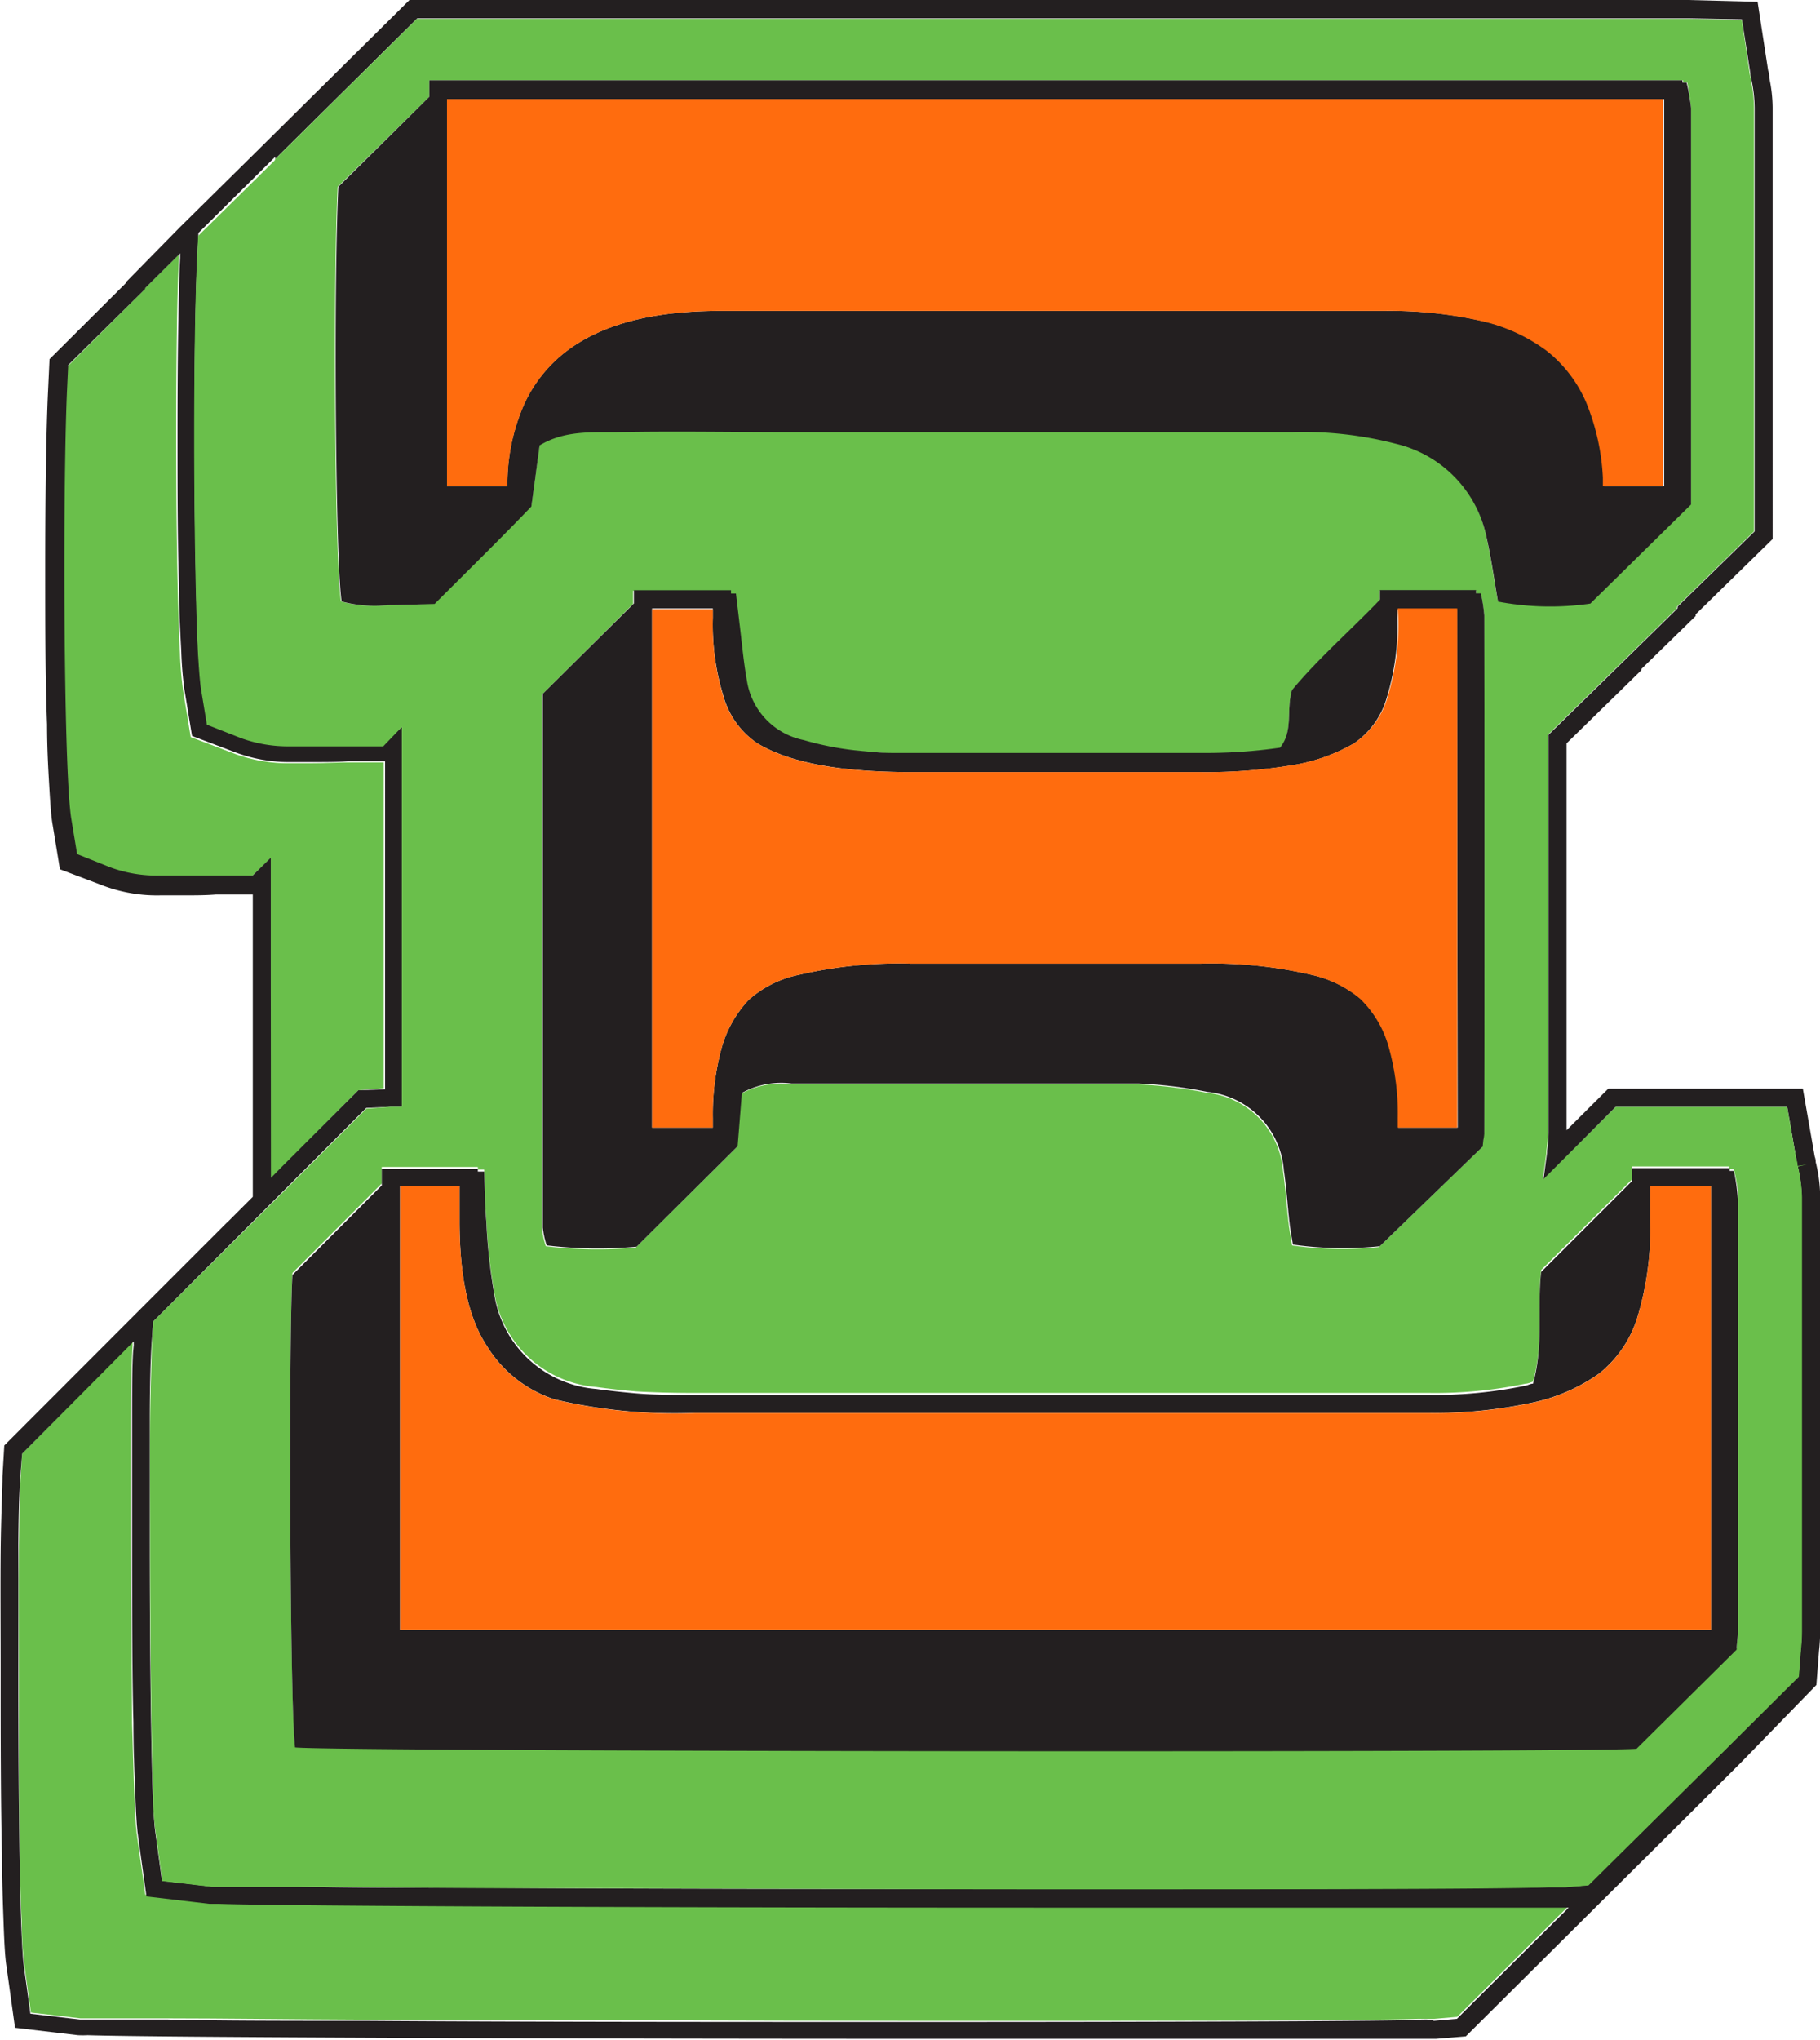 <svg xmlns="http://www.w3.org/2000/svg" viewBox="0 0 110.22 123.48"><g id="Layer_2" data-name="Layer 2"><g id="Layer_1-2" data-name="Layer 1"><path d="M17.05,70.69,21.7,66l1.54-.12q0-7,0-13.94V46.15l-1.46,0-.79,0c-.62,0-1.32.05-2.06.05h-.6l-.71,0a9.32,9.32,0,0,1-3.43-.58l-2.64-1-.46-2.8a22.38,22.38,0,0,1-.19-2.27c-.05-1-.1-2.28-.13-3.69-.07-2.81-.1-6.23-.1-9.52,0-4.31.05-8.41.16-10.66v-.27l-2.12,2.1v.05L4.05,22.22,4,23.73c-.1,2.21-.16,6.3-.16,10.61,0,4.92.07,10.13.23,13.14,0,1,.12,1.77.18,2.16l.36,2.18,2.05.8a8.16,8.16,0,0,0,3,.5H11c.71,0,1.39,0,2,0l.79,0L15.3,53l1.1-1.06V71.34l.64-.65Z" fill="#6abf4b"/><path d="M95,115.37h-.14c-.19,0-.54,0-1.08,0l-2.11,0c-1.73,0-4.08,0-6.89,0-5.62,0-13.07,0-21.06,0-10.64,0-22.22,0-31.67-.06s-16.74-.1-18.84-.17l-.59,0-3.82-.45L8.28,111c-.06-.46-.11-1.3-.15-2.46S8.05,106,8,104.32c0-3.27-.08-7.27-.08-11,0-2.69,0-5.26,0-7.35s.06-3.7.11-4.5V81.2L1.34,88l-.09,1.47c-.05.75-.08,2.36-.11,4.45s0,4.65,0,7.34c0,5.63,0,11.8.18,15.22,0,1.14.09,2,.14,2.35l.41,3,3,.35.5,0,1.1,0,3.69,0c3.07,0,7.28.06,12.16.08,9.75,0,22.18.07,33.53.07,14,0,26.32,0,30-.12.53,0,.89,0,1,0l1.4-.12Z" fill="#6abf4b"/><path d="M13.75,74,9.11,78.64h0L.26,87.5.15,89.38c0,.8-.09,2.41-.11,4.51s0,4.66,0,7.35c0,3.76,0,7.76.08,11,0,1.64.06,3.09.1,4.24s.09,2,.16,2.47l.53,3.8,3.81.45a5.59,5.59,0,0,0,.59,0c2.1.07,9.4.12,18.85.16s21,.06,31.67.06c8,0,15.44,0,21.06,0l6.89,0,2.11,0c.54,0,.89,0,1.08,0l1.8-.15,8.66-8.61v0l4.66-4.63v0l3.28-3.27v0L110,102l.16-2.07h0a11.37,11.37,0,0,0,.07-1.19V86.32q0-6.94,0-13.89a9.16,9.16,0,0,0-.27-2.08h0q0-.18-.06-.33l-.72-4.12H97.4l-2.53,2.52V45l4.53-4.43V40.5l3.29-3.21v-.1l4.66-4.56V21.85c0-5.09,0-10.21,0-15.33a8.88,8.88,0,0,0-.2-1.79h0c0-.14,0-.29-.07-.45L106.44.11,102.23,0,97.54,0H24.8L15.57,9.14v0l-4.66,4.6v0L7.63,17.08v.05L3,21.74l-.09,1.93c-.11,2.26-.17,6.35-.17,10.67,0,3.29,0,6.7.11,9.52,0,1.4.07,2.66.13,3.68s.11,1.79.19,2.28l.46,2.8,2.64,1a9.28,9.28,0,0,0,3.43.58H11c.74,0,1.44,0,2.06-.05l.78,0,1.47,0V72.45L13.76,74Zm72.07,48.28c-3.71.08-16.06.12-30,.12-11.35,0-23.78,0-33.53-.07-4.88,0-9.09,0-12.16-.08l-3.69,0-1.1,0-.5,0-3-.35-.41-3c-.05-.36-.1-1.21-.14-2.35-.13-3.42-.18-9.59-.18-15.22,0-2.69,0-5.26,0-7.34s.06-3.7.11-4.45L1.34,88,8.1,81.2v.24C8,82.24,8,83.85,8,85.94s0,4.66,0,7.35c0,3.76,0,7.76.08,11,0,1.64.07,3.09.11,4.24s.09,2,.15,2.46l.53,3.81,3.82.45.59,0c2.1.07,9.39.13,18.84.17s21,.06,31.67.06c8,0,15.44,0,21.06,0,2.81,0,5.16,0,6.89,0l2.11,0c.54,0,.89,0,1.08,0H95l-6.77,6.73-1.4.12C86.71,122.23,86.35,122.25,85.82,122.26Zm23.29-49.83q0,6.94,0,13.89,0,6.2,0,12.38a10.46,10.46,0,0,1-.06,1.09h0l-.13,1.67-4.66,4.63v0l-8.08,8-1.4.12-1,0c-3.71.08-16.06.12-30,.12-11.35,0-23.77,0-33.53-.07-4.87,0-9.08,0-12.15-.08-1.54,0-2.79,0-3.7,0l-1.09,0-.5,0-3-.35-.41-3c-.05-.37-.11-1.21-.15-2.35-.12-3.42-.18-9.6-.18-15.23,0-2.68,0-5.25,0-7.34s.06-3.69.1-4.45L9.28,80l8.26-8.28h0l4.64-4.65L23.62,67l.21,0,.51,0V44L23.25,45l-1.52,0-.79,0c-.62,0-1.31,0-2,0H17.61a8.35,8.35,0,0,1-3-.5l-2.06-.81-.36-2.18c-.06-.38-.12-1.15-.18-2.15-.15-3-.23-8.23-.23-13.15,0-4.3.06-8.39.17-10.61l.07-1.5,4.65-4.61V9.62l8.6-8.51H97.54c1.54,0,3.11,0,4.67,0l3.28.06L106,4.44c0,.19.06.35.09.49h0a8.7,8.7,0,0,1,.17,1.59c0,5.12,0,10.24,0,15.33V32.17l-4.66,4.55v.1l-7.82,7.66V68.56a7.35,7.35,0,0,1-.09,1.1h0l0,.13-.22,1.63L97.85,67h10.38l.56,3.2c0,.14,0,.27.07.37l.54-.12-.54.12A8.71,8.71,0,0,1,109.11,72.43ZM16.4,59.92v-8L15.3,53,13.79,53l-.79,0c-.63,0-1.31,0-2,0H9.67a8.16,8.16,0,0,1-3-.5l-2-.8-.36-2.18c-.06-.39-.13-1.16-.18-2.16-.16-3-.23-8.22-.23-13.14,0-4.31.06-8.4.16-10.61l.07-1.51,4.66-4.61v-.05l2.12-2.1v.27c-.11,2.25-.16,6.35-.16,10.66,0,3.29,0,6.71.1,9.52,0,1.41.08,2.67.13,3.69a22.38,22.38,0,0,0,.19,2.27l.46,2.8,2.64,1a9.32,9.32,0,0,0,3.43.58l.71,0h.6c.74,0,1.44,0,2.06-.05l.79,0,1.46,0V52q0,7,0,13.94L21.7,66l-4.65,4.65h0l-.64.65Z" fill="#231f20"/><path d="M108.86,70.58c0-.1,0-.23-.07-.37l-.56-3.2H97.85l-4.42,4.41.22-1.63,0-.13h0a7.35,7.35,0,0,0,.09-1.1V44.48l7.82-7.66v-.1l4.66-4.55V21.85c0-5.09,0-10.21,0-15.33a8.7,8.7,0,0,0-.17-1.59h0c0-.14-.06-.3-.09-.49l-.48-3.24-3.28-.06c-1.56,0-3.13,0-4.67,0H25.25l-8.6,8.51v.05L12,14.28l-.07,1.5c-.11,2.22-.17,6.31-.17,10.61,0,4.92.08,10.14.23,13.15.06,1,.12,1.77.18,2.15l.36,2.18,2.06.81a8.35,8.35,0,0,0,3,.5h1.31c.71,0,1.4,0,2,0l.79,0,1.52,0L24.34,44V67l-.51,0-.21,0-1.43.11-4.64,4.65h0L9.28,80,9.19,81.5c0,.76-.08,2.37-.1,4.45s0,4.66,0,7.34c0,5.63.06,11.81.18,15.23,0,1.14.1,2,.15,2.35l.41,3,3,.35.5,0,1.09,0c.91,0,2.16,0,3.7,0,3.07,0,7.28.06,12.15.08,9.76,0,22.18.07,33.53.07,14,0,26.33,0,30-.12l1,0,1.4-.12,8.08-8v0l4.66-4.63.13-1.67h0a10.46,10.46,0,0,0,.06-1.09q0-6.18,0-12.38,0-6.94,0-13.89a8.71,8.71,0,0,0-.25-1.85l.54-.12Zm-19-2c0,.26-.06.53-.09.84l-6.26,6.07a21.34,21.34,0,0,1-5.26-.1c-.08-.49-.16-.91-.21-1.34-.12-1-.19-2.11-.34-3.16a5.16,5.16,0,0,0-4.62-4.74,27.21,27.21,0,0,0-4.2-.51c-7-.05-14,0-21,0a4.94,4.94,0,0,0-3,.57c-.08,1-.17,2.13-.26,3.23l-6.12,6.08a26.2,26.2,0,0,1-5.44-.08,5,5,0,0,1-.24-1.08q0-16.17,0-32.31l5.52-5.49v-.8h5.88v.2h.3l.22,1.85c.14,1.13.24,2.28.44,3.4a4.35,4.35,0,0,0,3.44,3.62,18.41,18.41,0,0,0,3.11.62c.74.07,1.48.11,2.22.16H72.74a31.45,31.45,0,0,0,4.78-.32c.82-1,.36-2.23.72-3.48,1.55-1.88,3.53-3.6,5.33-5.48v-.58h5.82v.2h.29a9.62,9.62,0,0,1,.21,1.34Q89.91,52.92,89.89,68.56ZM23.47,36.63a7.59,7.59,0,0,1-2.82-.22c-.37-2.24-.49-19.11-.2-25.1L26,5.86v-1h75.93V5h.25a11.89,11.89,0,0,1,.22,1.51c0,8,0,16.07,0,24l-6.1,6a17,17,0,0,1-5.59-.12c-.25-1.38-.42-2.68-.72-4a7.31,7.31,0,0,0-5.44-5.59,22.33,22.33,0,0,0-6.3-.7H48c-3.53,0-7.07,0-10.6,0-1.56,0-3.19-.12-4.72.8-.15,1.12-.3,2.25-.5,3.7-1.76,1.84-3.77,3.81-5.9,5.9C25.39,36.58,24.43,36.64,23.47,36.63Zm81.7,63.11-6.06,6c-2.78.24-79,.18-81.24-.08-.31-2.19-.4-24.5-.16-28.6l5.41-5.42v-1h5.82v.16l.38,0c.05,1.1.05,2.06.13,3a34.92,34.92,0,0,0,.49,4.47,6.78,6.78,0,0,0,6.16,5.69c.81.11,1.63.2,2.45.27,1.05.06,2.22.09,3.52.09H86.52a26.8,26.8,0,0,0,5.87-.56c.16,0,.3-.08.45-.12.65-2.32.25-4.59.49-6.76l5.51-5.49v-.78h5.88v.17H105a10.65,10.65,0,0,1,.27,1.56q0,13.14,0,26.26C105.24,99.05,105.19,99.4,105.17,99.74Z" fill="#6abf4b"/><path d="M105,70.88h-.25v-.17H98.84v.78L93.33,77c-.24,2.17.16,4.44-.49,6.76-.15,0-.29.09-.45.12a26.8,26.8,0,0,1-5.87.56H42.07c-1.3,0-2.47,0-3.52-.09-.82-.07-1.64-.16-2.45-.27a6.78,6.78,0,0,1-6.16-5.69,34.92,34.92,0,0,1-.49-4.47c-.08-.94-.08-1.9-.13-3l-.38,0v-.16H23.12v1l-5.41,5.42c-.24,4.1-.15,26.41.16,28.6,2.24.26,78.46.32,81.24.08l6.06-6c0-.34.07-.69.07-1q0-13.12,0-26.26A10.65,10.65,0,0,0,105,70.88ZM29.47,81.45a7.53,7.53,0,0,0,4.12,3.26,31.54,31.54,0,0,0,8.48.82H86.52a27.93,27.93,0,0,0,6.11-.59,10.86,10.86,0,0,0,4.22-1.8,7,7,0,0,0,2.35-3.53A18.36,18.36,0,0,0,99.94,74V71.82h3.68V98.66H24.23V71.82h3.6V74C27.84,77.24,28.35,79.74,29.47,81.45Z" fill="#231f20"/><path d="M32.18,30.66c.2-1.45.35-2.58.5-3.7,1.53-.92,3.16-.78,4.72-.8,3.53-.07,7.07,0,10.6,0H78.22a22.33,22.33,0,0,1,6.3.7A7.31,7.31,0,0,1,90,32.42c.3,1.28.47,2.58.72,4a17,17,0,0,0,5.59.12l6.1-6c0-7.95,0-16,0-24A11.89,11.89,0,0,0,102.14,5h-.25V4.86H26v1l-5.51,5.45c-.29,6-.17,22.86.2,25.1a7.59,7.59,0,0,0,2.82.22c1,0,1.92-.05,2.81-.07C28.41,34.47,30.42,32.5,32.18,30.66ZM27.07,6h73.71V29.42H97.15l0-.51h0a13.72,13.72,0,0,0-1-4.52,8,8,0,0,0-2.4-3.15,10.5,10.5,0,0,0-4.06-1.83,25.39,25.39,0,0,0-5.8-.59H43.63c-4.06,0-7.19.79-9.38,2.48a8.46,8.46,0,0,0-2.52,3.19,12,12,0,0,0-1,4.41l0,.52H27.07Z" fill="#231f20"/><path d="M89.89,37.26a9.62,9.62,0,0,0-.21-1.34h-.29v-.2H83.57v.58c-1.8,1.88-3.78,3.6-5.33,5.48-.36,1.25.1,2.44-.72,3.48a31.45,31.45,0,0,1-4.78.32H54c-.74,0-1.48-.09-2.22-.16a18.41,18.41,0,0,1-3.11-.62,4.35,4.35,0,0,1-3.44-3.62c-.2-1.12-.3-2.27-.44-3.4l-.22-1.85h-.3v-.2H38.39v.8L32.87,42q0,16.13,0,32.31a5,5,0,0,0,.24,1.08,26.2,26.2,0,0,0,5.44.08l6.12-6.08c.09-1.1.18-2.23.26-3.23a4.94,4.94,0,0,1,3-.57c7,0,14,0,21,0a27.21,27.21,0,0,1,4.2.51,5.16,5.16,0,0,1,4.62,4.74c.15,1,.22,2.11.34,3.16.05.43.13.85.21,1.34a21.34,21.34,0,0,0,5.26.1L89.8,69.4c0-.31.09-.58.09-.84Q89.91,52.92,89.89,37.26Zm-1.61,31h-3.6v-.55a15,15,0,0,0-.55-4.33,6.52,6.52,0,0,0-1.74-2.93,7,7,0,0,0-3-1.45,26.5,26.5,0,0,0-6.62-.67H55.11a26.68,26.68,0,0,0-6.77.69,6.49,6.49,0,0,0-3,1.51,7,7,0,0,0-1.65,2.95,15.25,15.25,0,0,0-.52,4.23v.55H39.49V36.83h3.68v.55a14.7,14.7,0,0,0,.64,4.75A5.1,5.1,0,0,0,45.87,45c2,1.19,5.05,1.73,9.24,1.74H72.74a31.61,31.61,0,0,0,5.53-.42A10.86,10.86,0,0,0,82,45a5.05,5.05,0,0,0,2-2.82,15,15,0,0,0,.63-4.75v-.55h3.6Z" fill="#231f20"/><path d="M30.74,28.9a12,12,0,0,1,1-4.41,8.46,8.46,0,0,1,2.52-3.19c2.19-1.69,5.32-2.48,9.38-2.48H83.81a25.39,25.39,0,0,1,5.8.59,10.5,10.5,0,0,1,4.06,1.83,8,8,0,0,1,2.4,3.15,13.72,13.72,0,0,1,1,4.52h0l0,.51h3.63V6H27.07V29.42h3.64Z" fill="#ff6c0e"/><path d="M24.23,71.82V98.66h79.39V71.82H99.94V74a18.36,18.36,0,0,1-.74,5.62,7,7,0,0,1-2.35,3.53,10.86,10.86,0,0,1-4.22,1.8,27.93,27.93,0,0,1-6.11.59H42.07a31.54,31.54,0,0,1-8.48-.82,7.53,7.53,0,0,1-4.12-3.26c-1.12-1.71-1.63-4.21-1.64-7.46V71.82Z" fill="#ff6c0e"/><path d="M84.68,37.38a15,15,0,0,1-.63,4.75A5.05,5.05,0,0,1,82,45a10.86,10.86,0,0,1-3.76,1.32,31.61,31.61,0,0,1-5.53.42H55.11c-4.19,0-7.28-.55-9.24-1.74a5.1,5.1,0,0,1-2.06-2.82,14.7,14.7,0,0,1-.64-4.75v-.55H39.49V68.26h3.68v-.55a15.25,15.25,0,0,1,.52-4.23,7,7,0,0,1,1.65-2.95,6.49,6.49,0,0,1,3-1.51,26.68,26.68,0,0,1,6.77-.69H72.74a26.5,26.5,0,0,1,6.62.67,7,7,0,0,1,3,1.45,6.52,6.52,0,0,1,1.74,2.93,15,15,0,0,1,.55,4.33v.55h3.6V36.83h-3.6Z" fill="#ff6c0e"/></g></g></svg>
